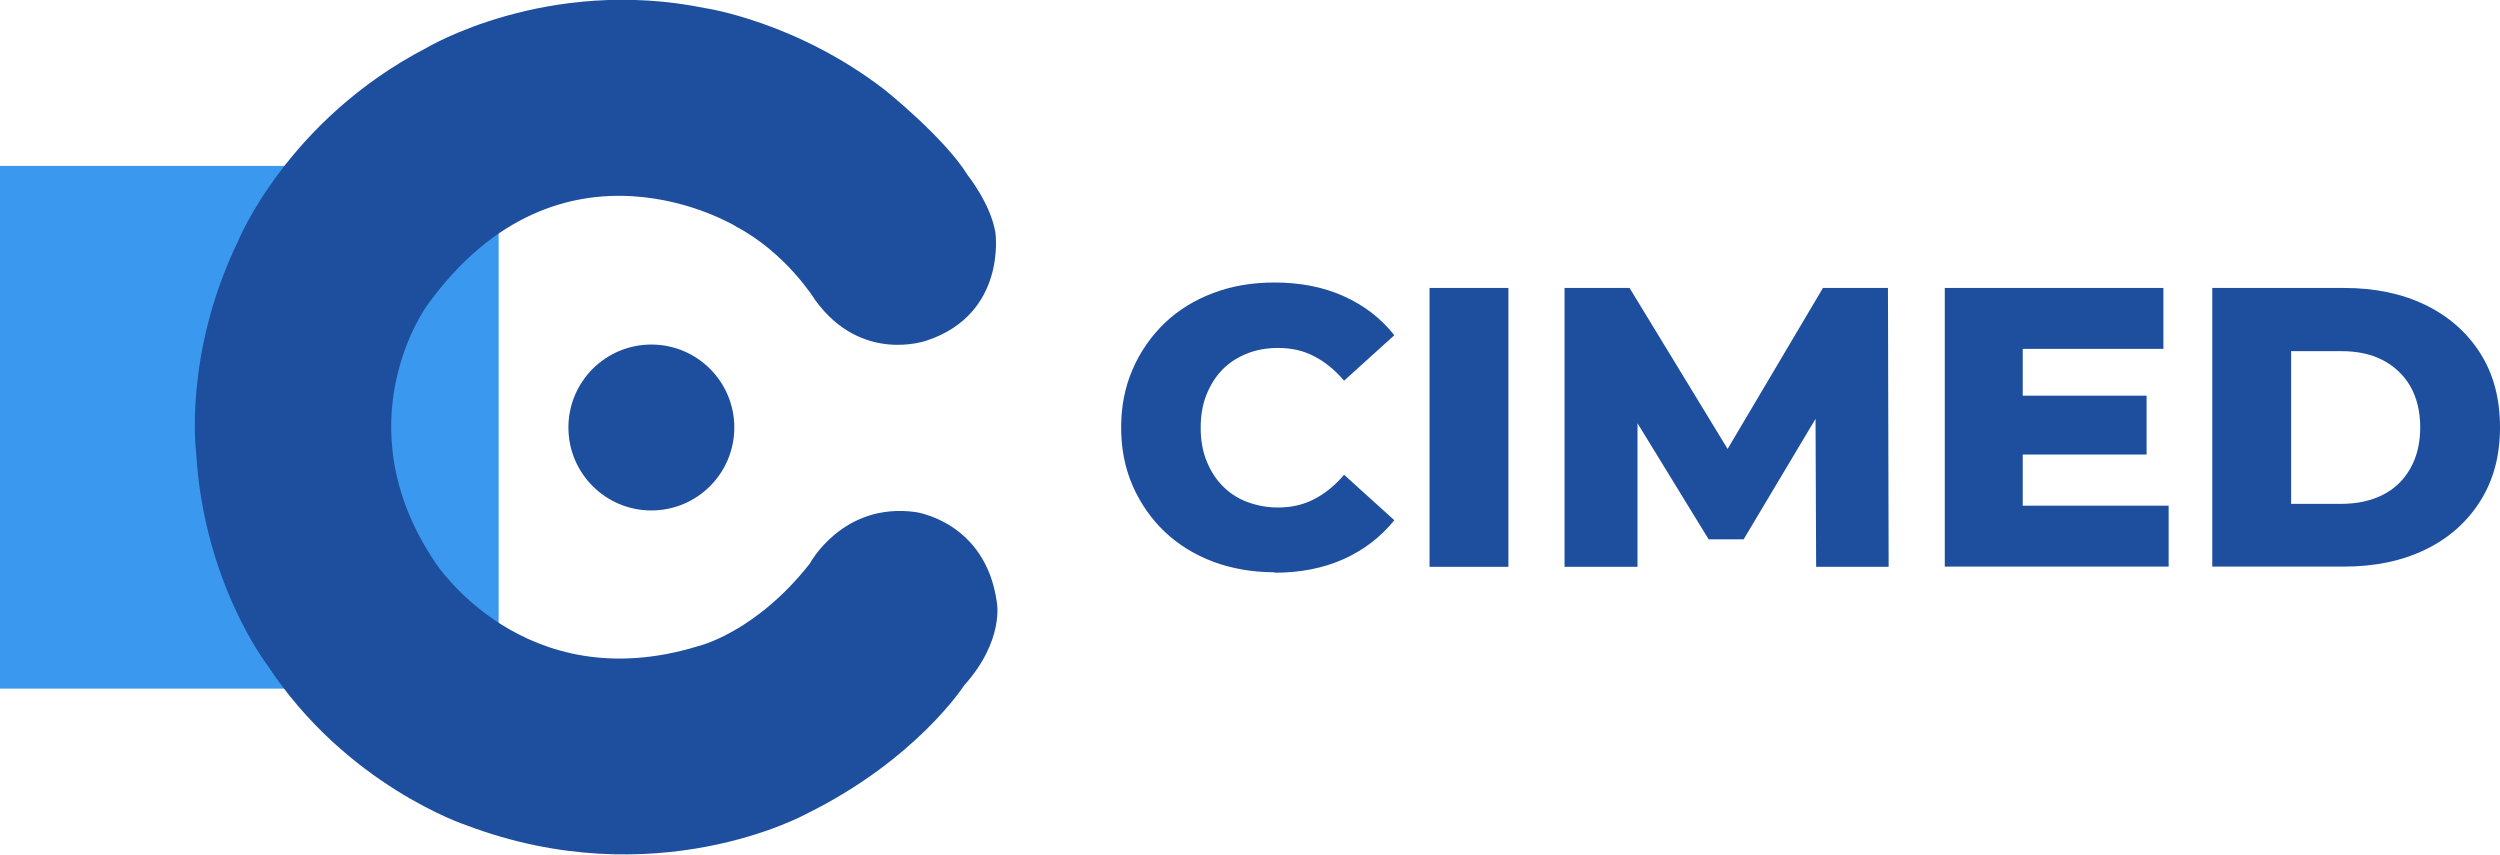<?xml version="1.0" encoding="UTF-8"?><svg id="a" xmlns="http://www.w3.org/2000/svg" viewBox="0 0 110 37.6"><defs><style>.b{fill:#1e4e9e;}.c{fill:#3a99ef;}</style></defs><g><path class="b" d="M56.08,25.18c-.97,0-1.87-.16-2.69-.46-.82-.31-1.54-.75-2.14-1.32-.6-.57-1.07-1.25-1.41-2.02-.34-.78-.51-1.63-.51-2.57s.17-1.79,.51-2.57,.81-1.45,1.41-2.03c.6-.57,1.31-1.01,2.14-1.32,.82-.31,1.72-.46,2.69-.46,1.13,0,2.15,.2,3.04,.6,.89,.4,1.64,.97,2.23,1.72l-2.21,2c-.4-.47-.83-.82-1.31-1.07-.47-.25-1-.37-1.59-.37-.5,0-.96,.08-1.38,.25s-.78,.4-1.08,.71c-.3,.31-.53,.68-.7,1.11-.17,.43-.25,.91-.25,1.44s.08,1.01,.25,1.44c.17,.43,.4,.8,.7,1.11,.3,.31,.66,.55,1.08,.71,.42,.16,.88,.25,1.38,.25,.58,0,1.11-.12,1.59-.37s.91-.6,1.31-1.07l2.21,2c-.6,.74-1.34,1.31-2.23,1.71s-1.91,.6-3.04,.6h0Z"/><path class="b" d="M62.9,24.94V12.67h3.47v12.27h-3.47Z"/><path class="b" d="M68.84,24.94V12.67h2.86l5.08,8.34h-1.51l4.94-8.34h2.86l.03,12.27h-3.19l-.03-7.41h.54l-3.7,6.2h-1.54l-3.8-6.2h.67v7.41h-3.21Z"/><path class="b" d="M89,22.25h6.42v2.68h-9.85V12.67h9.62v2.68h-6.19v6.91h0Zm-.25-4.84h5.7v2.59h-5.7v-2.59Z"/><path class="b" d="M97.34,24.94V12.67h5.8c1.36,0,2.55,.25,3.58,.75,1.03,.5,1.83,1.21,2.41,2.12,.58,.91,.87,2,.87,3.26s-.29,2.33-.87,3.25-1.38,1.63-2.41,2.13c-1.03,.5-2.22,.75-3.58,.75h-5.8Zm3.47-2.77h2.19c.7,0,1.31-.13,1.83-.39,.52-.26,.93-.65,1.22-1.16,.29-.51,.44-1.11,.44-1.81s-.15-1.32-.44-1.82c-.29-.5-.7-.88-1.22-1.15s-1.13-.39-1.83-.39h-2.19v6.73h0Z"/></g><g><rect class="c" y="7.3" width="21.94" height="23"/><circle class="b" cx="28.66" cy="18.81" r="3.65"/><path class="b" d="M32.38,9.96s-7.69-4.7-13.59,3.48c0,0-3.78,5.16,.36,11.31,0,0,3.89,6.04,11.57,3.68,0,0,2.51-.58,4.91-3.63,0,0,1.44-2.71,4.65-2.27,0,0,3.08,.41,3.58,3.96,0,0,.35,1.68-1.44,3.67,0,0-2.1,3.27-6.96,5.66,0,0-6.62,3.65-14.97,.48,0,0-5.26-1.74-8.73-7.04,0,0-2.8-3.62-3.13-9.35,0,0-.57-4.3,1.84-9.29,0,0,2.16-5.33,8.29-8.51,0,0,5.29-3.18,12.28-1.75,0,0,4.01,.59,7.91,3.61,0,0,2.62,2.1,3.63,3.74,0,0,1.02,1.27,1.22,2.54,0,0,.5,3.55-3.01,4.73,0,0-2.88,1.06-4.93-1.79,0,0-1.27-2.07-3.49-3.23h0Z"/></g></svg>